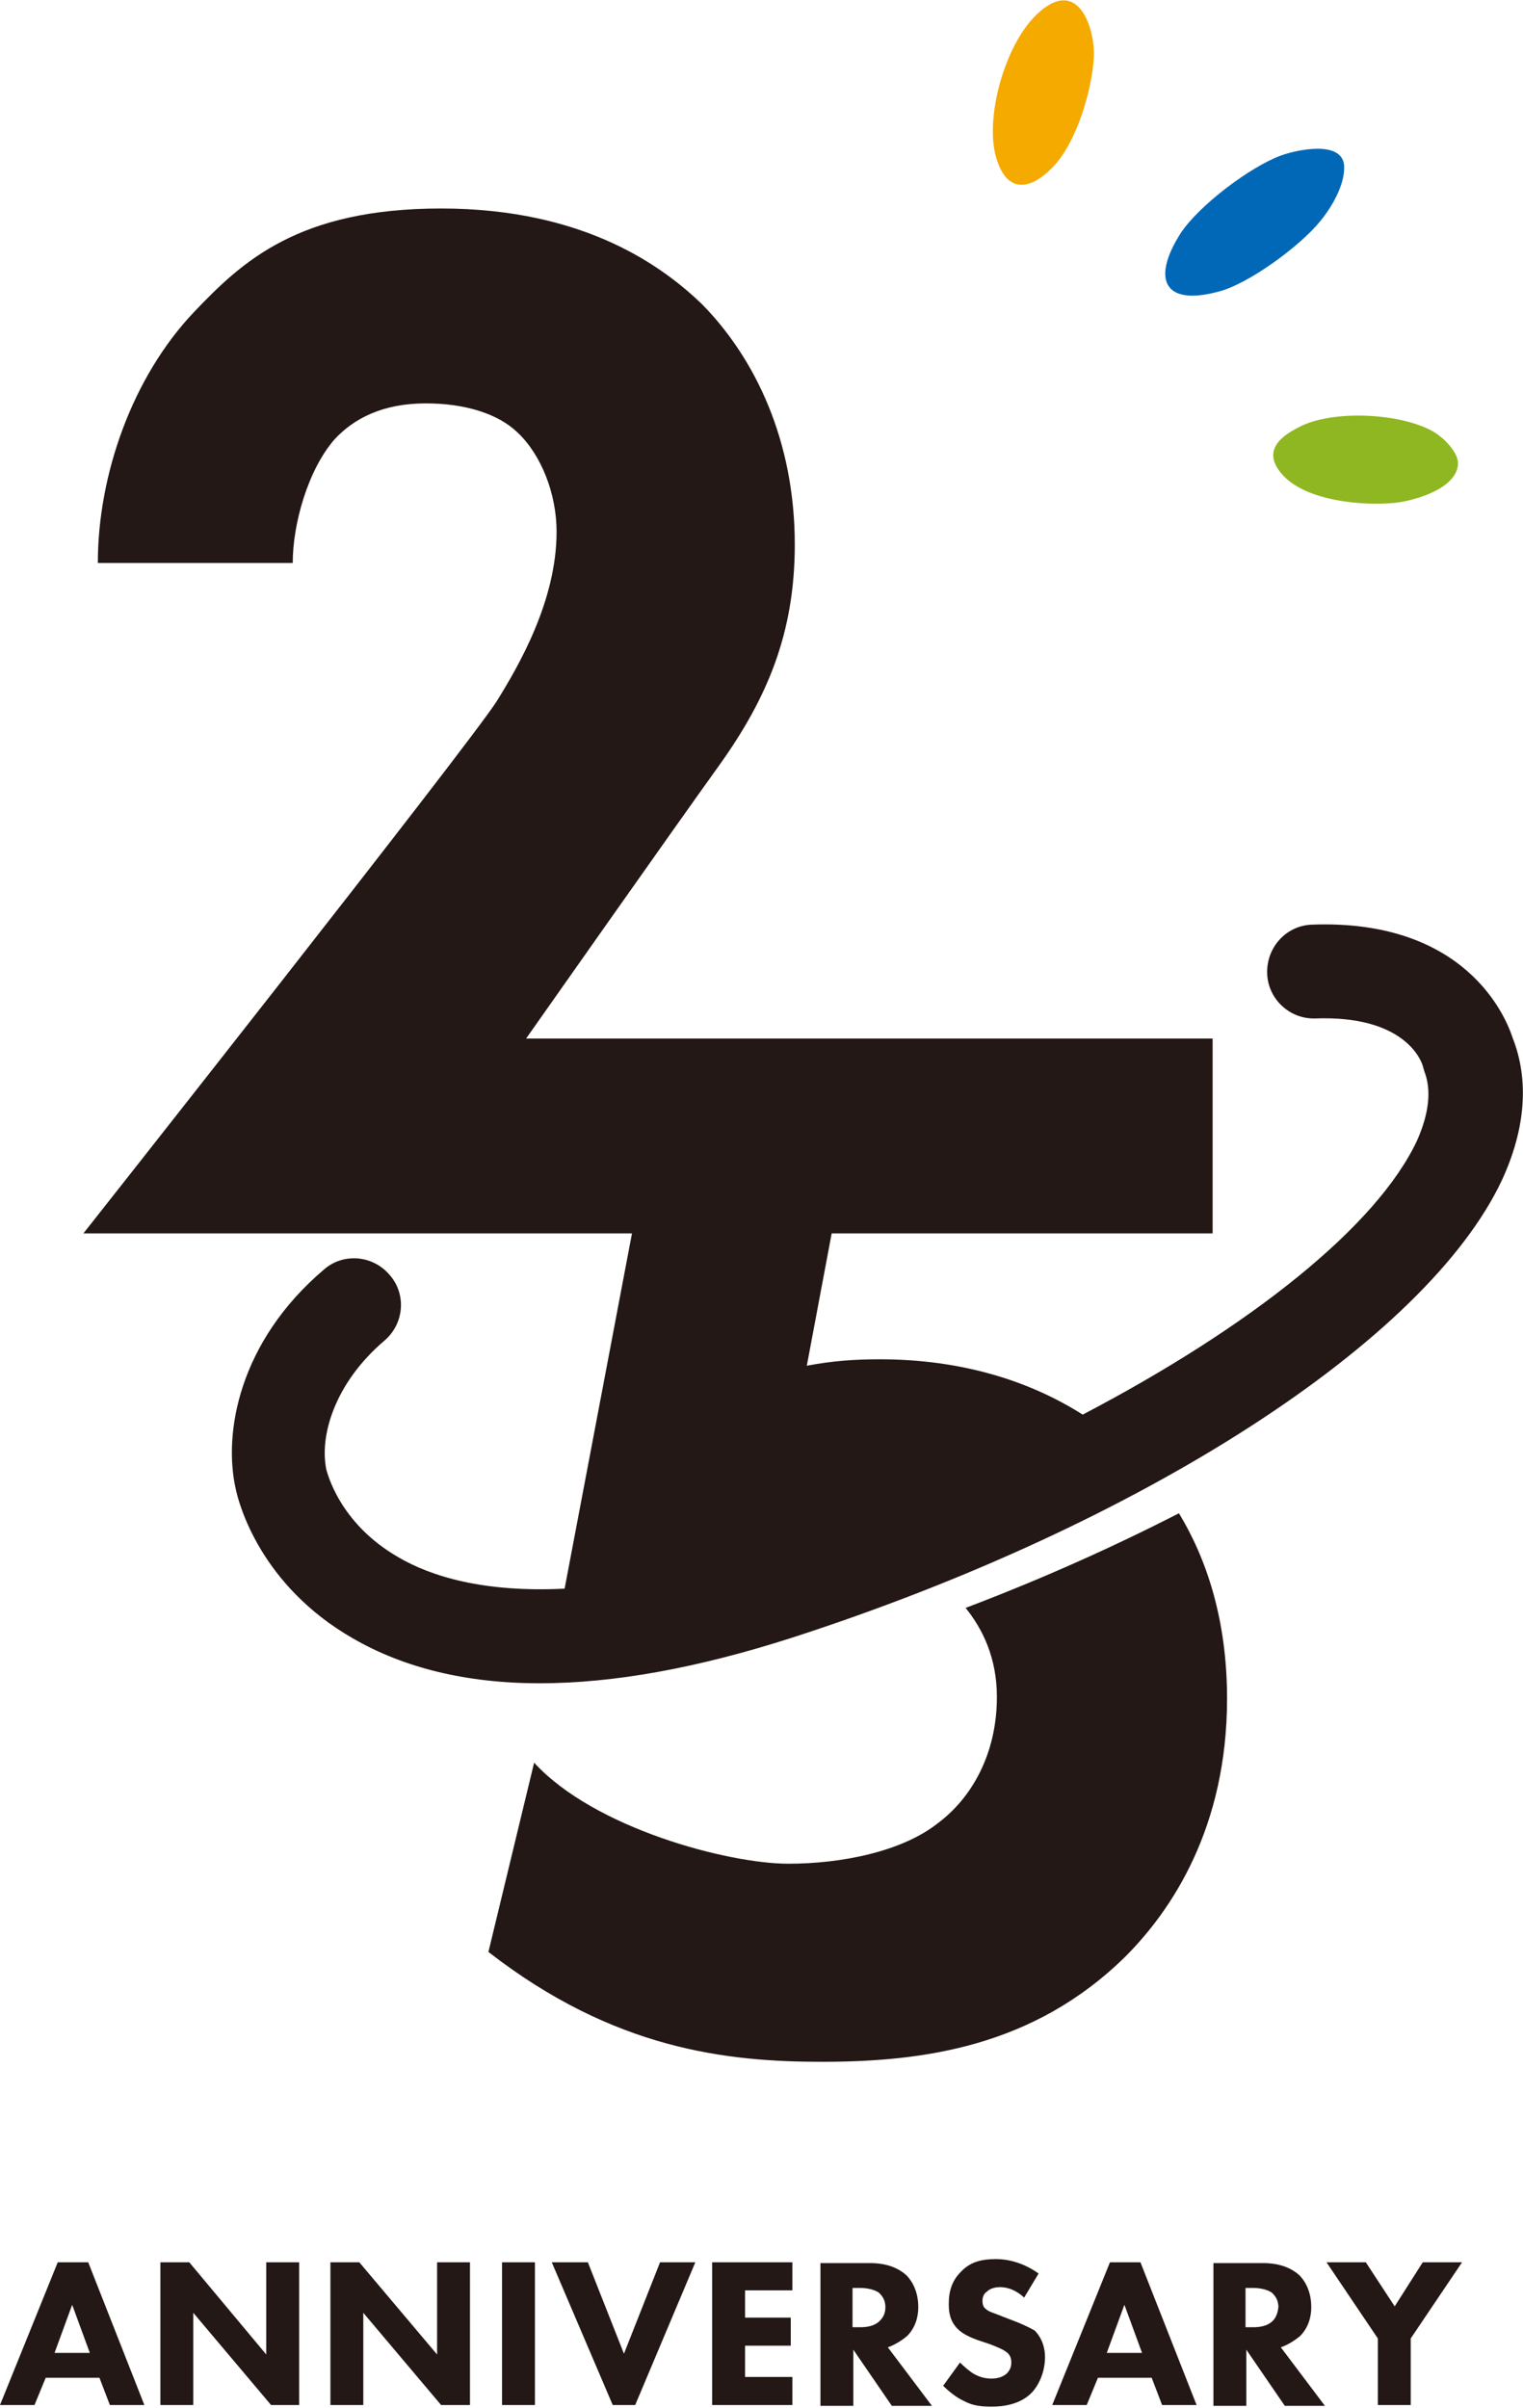 <?xml version="1.0" encoding="utf-8"?>
<!-- Generator: Adobe Illustrator 27.8.1, SVG Export Plug-In . SVG Version: 6.00 Build 0)  -->
<svg version="1.1" id="レイヤー_1" xmlns="http://www.w3.org/2000/svg" xmlns:xlink="http://www.w3.org/1999/xlink" x="0px"
	 y="0px" viewBox="0 0 189.9 300.3" style="enable-background:new 0 0 189.9 300.3;" xml:space="preserve">
<style type="text/css">
	.st0{fill:#0068B6;}
	.st1{fill:#F5AA00;}
	.st2{fill:#8FB721;}
	.st3{fill:#231815;}
</style>
<g>
	<path class="st0" d="M151.8,36.4c3.8-0.9,10.4-5.8,12.8-8.8c1.4-1.7,3.1-4.5,3-6.9c-0.2-3.3-6-2-7.9-1.3
		c-3.8,1.4-10.2,6.2-12.5,9.7C143.7,34.6,144.9,38.2,151.8,36.4z"/>
	<path class="st1" d="M131.4,20.7c2.9-3.1,4.8-9.6,5-13.7c0.1-2.9-1.4-8.4-5.2-6.6c-5.3,2.6-8.6,13.8-7,19.2
		C125.5,24.2,128.5,23.8,131.4,20.7z"/>
	<path class="st2" d="M160,59.3c3,3.2,9.9,3.8,14,3.4c2.5-0.3,7.7-1.8,7.8-4.9c0-1.4-1.7-3.1-2.8-3.8c-3.9-2.5-12.9-3-17.1-0.7
		C159.1,54.7,157.5,56.6,160,59.3z"/>
	<path class="st3" d="M7.2,282.1L0,299.9h4.3l1.4-3.4h6.7l1.3,3.4H18l-7-17.8H7.2z M6.8,293.4l2.2-6l2.2,6H6.8z"/>
	<polygon class="st3" points="33.2,293.6 23.6,282.1 20,282.1 20,299.9 24.1,299.9 24.1,288.4 33.8,299.9 37.3,299.9 37.3,282.1 
		33.2,282.1 	"/>
	<polygon class="st3" points="54.5,293.6 44.8,282.1 41.2,282.1 41.2,299.9 45.3,299.9 45.3,288.4 55,299.9 58.6,299.9 58.6,282.1 
		54.5,282.1 	"/>
	<rect x="62.6" y="282.1" class="st3" width="4.1" height="17.8"/>
	<polygon class="st3" points="77.8,293.5 73.3,282.1 68.8,282.1 76.4,299.9 79.2,299.9 86.7,282.1 82.3,282.1 	"/>
	<polygon class="st3" points="88.8,299.9 98.8,299.9 98.8,296.4 92.9,296.4 92.9,292.5 98.6,292.5 98.6,289 92.9,289 92.9,285.6 
		98.8,285.6 98.8,282.1 88.8,282.1 	"/>
	<path class="st3" d="M113.1,291.3c1.1-1.1,1.4-2.5,1.4-3.6c0-2-0.8-3.3-1.5-4c-0.9-0.8-2.3-1.5-4.5-1.5h-6.2v17.8h4.1v-7l4.8,7h5
		l-5.5-7.3C111.6,292.4,112.5,291.8,113.1,291.3z M109.7,289.4c-0.7,0.7-1.7,0.8-2.5,0.8h-0.9v-4.9h1c0.5,0,1.6,0.1,2.3,0.6
		c0.3,0.3,0.8,0.8,0.8,1.8C110.4,288.6,110,289.1,109.7,289.4z"/>
	<path class="st3" d="M126.4,289.4l-1.3-0.5c-1.2-0.5-1.8-0.6-2.2-1c-0.3-0.2-0.4-0.6-0.4-1c0-0.5,0.2-0.9,0.5-1.1
		c0.5-0.5,1.2-0.6,1.7-0.6c0.5,0,1.7,0.1,3,1.3l1.8-3c-2.1-1.5-4.1-1.8-5.3-1.8c-1.7,0-3.2,0.3-4.4,1.6c-1.1,1.1-1.5,2.4-1.5,4
		c0,0.9,0.1,2.1,1.1,3.1c0.7,0.7,1.7,1.1,2.5,1.4l1.5,0.5c0.5,0.2,1.6,0.6,2.1,1c0.4,0.3,0.6,0.7,0.6,1.3c0,0.7-0.3,1.1-0.6,1.4
		c-0.6,0.5-1.3,0.6-1.9,0.6c-0.8,0-1.5-0.2-2.2-0.6c-0.5-0.3-1.2-0.9-1.7-1.4l-2.1,2.9c0.7,0.7,1.7,1.5,2.6,1.9
		c1.1,0.6,2.2,0.7,3.5,0.7c1.2,0,3.5-0.2,5-1.8c0.9-1,1.6-2.6,1.6-4.4c0-1-0.3-2.3-1.3-3.3C128.1,290.1,127.2,289.7,126.4,289.4z"/>
	<path class="st3" d="M138.4,282.1l-7.2,17.8h4.3l1.4-3.4h6.7l1.3,3.4h4.3l-7-17.8H138.4z M138,293.4l2.2-6l2.2,6H138z"/>
	<path class="st3" d="M162.1,291.3c1.1-1.1,1.4-2.5,1.4-3.6c0-2-0.8-3.3-1.5-4c-0.9-0.8-2.3-1.5-4.5-1.5h-6.2v17.8h4.1v-7l4.8,7h5
		l-5.5-7.3C160.6,292.4,161.5,291.8,162.1,291.3z M158.7,289.4c-0.7,0.7-1.7,0.8-2.5,0.8h-0.9v-4.9h1c0.5,0,1.6,0.1,2.3,0.6
		c0.3,0.3,0.8,0.8,0.8,1.8C159.3,288.6,159,289.1,158.7,289.4z"/>
	<polygon class="st3" points="173.9,287.6 170.3,282.1 165.4,282.1 171.8,291.6 171.8,299.9 175.9,299.9 175.9,291.6 182.3,282.1 
		177.4,282.1 	"/>
	<path class="st3" d="M117,227.3c-4.5,3.6-12.1,5.1-18.7,5.1c-7.5,0-24.2-4.4-31.7-12.6l-5.7,23.6c15.7,12.2,29.8,13.7,41.6,13.7
		c12.7,0,26.4-1.9,37.8-13.1c5.8-5.8,12.7-16.1,12.7-32.2c0-9.9-2.6-17.5-6-23.1c-8.2,4.2-17.1,8.2-26.6,11.8
		c2.1,2.6,3.9,6.2,3.9,11.1C124.3,218.9,121,224.3,117,227.3z"/>
	<path class="st3" d="M188.6,129.4c-0.9-2.8-6-14.8-25-14.1c-3.2,0.1-5.7,2.8-5.6,6.1c0.1,3.1,2.7,5.6,5.8,5.6c0.1,0,0.1,0,0.2,0
		c10.8-0.4,13.1,4.9,13.4,5.9c0.1,0.3,0.1,0.4,0.2,0.7c0.9,2.3,0.6,5.2-0.9,8.6c-5,10.7-20.7,23.2-41.7,34.2
		c-6.6-4.2-15.1-6.9-25.3-6.9c-3.2,0-5.9,0.2-9.1,0.8l3.1-16.5h47.5v-24.3H65.6c0,0,18.7-26.6,24.1-34.1c6-8.4,9.4-16.5,9.4-27.5
		c0-12.9-4.9-23.2-11.6-30C82.9,33.5,73.2,26,55,26c-17.8,0-24.8,6.6-30.8,12.9c-7.7,8.1-12,20.3-12,31.3h24.3
		c0-4.9,1.9-11.6,5.2-15.4c2.4-2.6,6-4.5,11.4-4.5c4.9,0,9,1.3,11.4,3.6c3,2.8,4.9,7.7,4.9,12.4c0,8.6-4.7,16.7-7.5,21.2
		c-3.9,6-51.5,66.3-51.5,66.3h68.4l-7.3,38.5l0,0l-1.1,5.8c-10,0.5-16.6-1.5-20.7-3.9c-7.5-4.3-8.9-10.7-9-10.9
		c-0.9-4.2,1-10.8,7.2-16.1c2.5-2.1,2.8-5.8,0.7-8.2c-2.1-2.5-5.8-2.8-8.2-0.7c-10.6,9-12.6,20.4-11,27.4c0.4,1.9,3.1,12,14.6,18.6
		c6.4,3.7,14.2,5.6,23.3,5.6c9.2,0,19.7-1.9,31.5-5.7c43.6-14.1,79.1-37,88.5-57.1C190.2,140.8,190.7,134.7,188.6,129.4z"/>
</g>
</svg>
